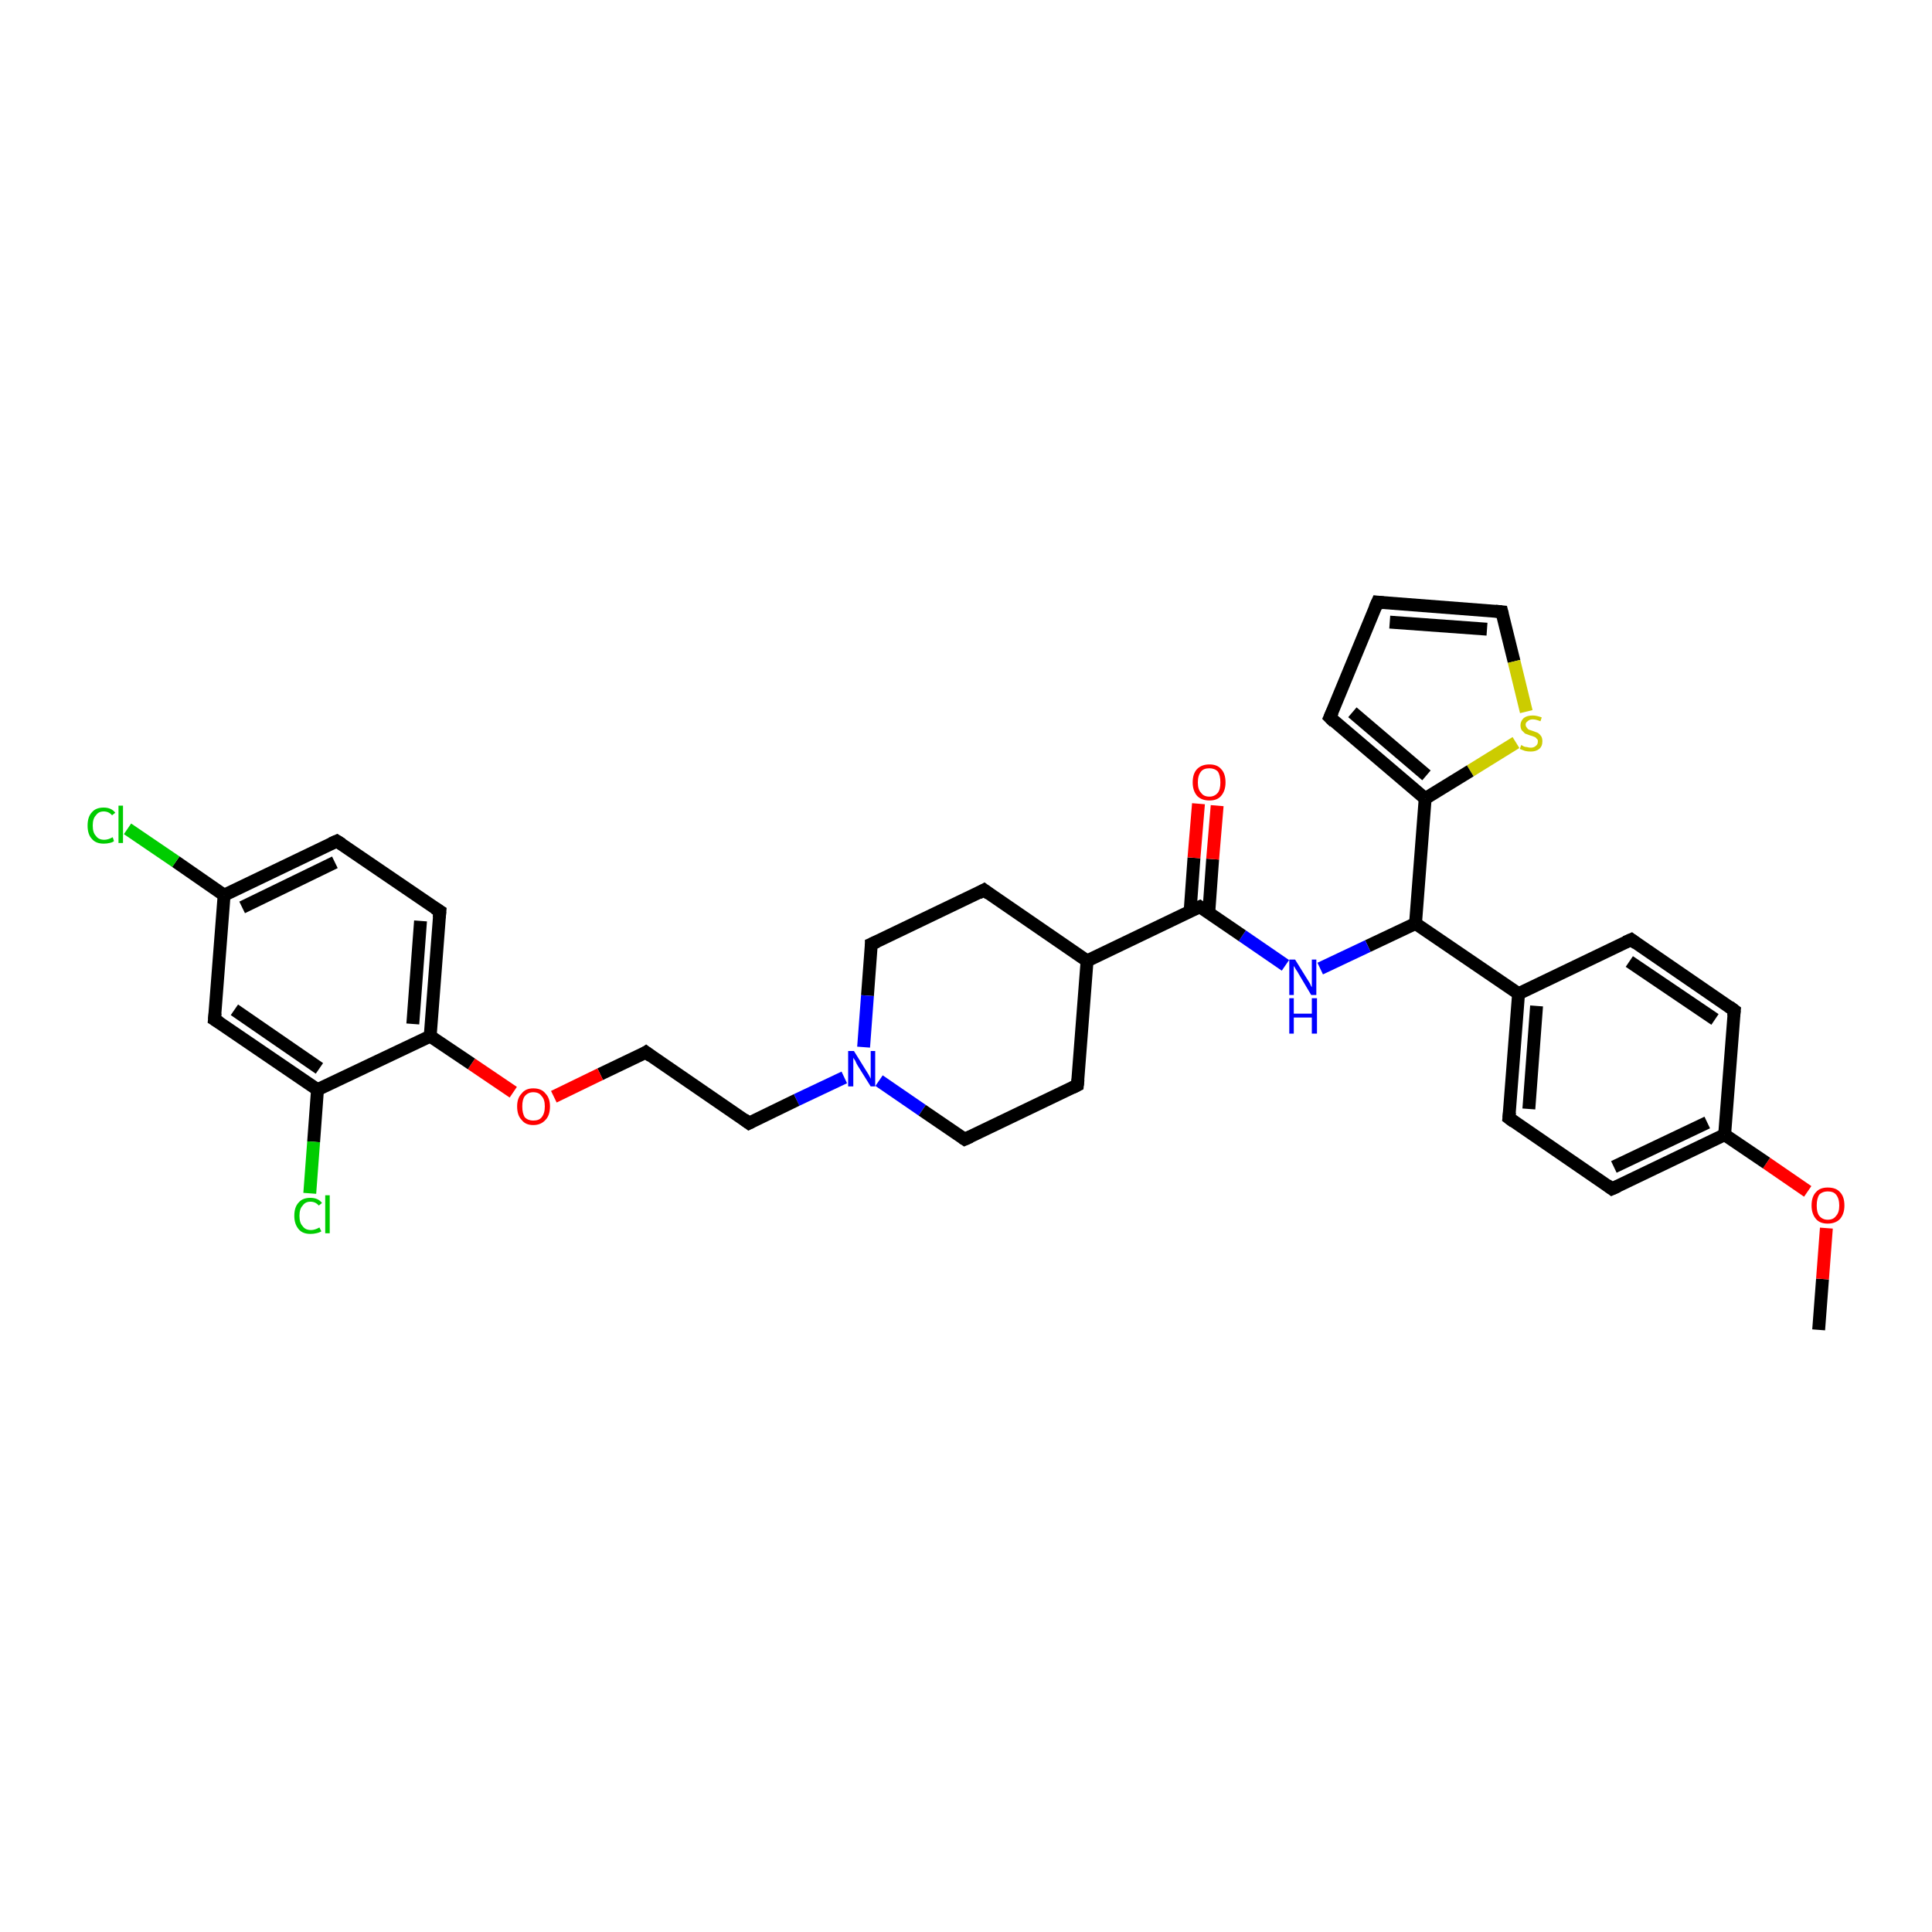 <?xml version='1.0' encoding='iso-8859-1'?>
<svg version='1.1' baseProfile='full'
              xmlns='http://www.w3.org/2000/svg'
                      xmlns:rdkit='http://www.rdkit.org/xml'
                      xmlns:xlink='http://www.w3.org/1999/xlink'
                  xml:space='preserve'
width='300px' height='300px' viewBox='0 0 300 300'>
<!-- END OF HEADER -->
<rect style='opacity:1.0;fill:#FFFFFF;stroke:none' width='300.0' height='300.0' x='0.0' y='0.0'> </rect>
<path class='bond-0 atom-0 atom-1' d='M 282.4,206.5 L 283.0,198.6' style='fill:none;fill-rule:evenodd;stroke:#000000;stroke-width:2.0px;stroke-linecap:butt;stroke-linejoin:miter;stroke-opacity:1' />
<path class='bond-0 atom-0 atom-1' d='M 283.0,198.6 L 283.6,190.7' style='fill:none;fill-rule:evenodd;stroke:#FF0000;stroke-width:2.0px;stroke-linecap:butt;stroke-linejoin:miter;stroke-opacity:1' />
<path class='bond-1 atom-1 atom-2' d='M 280.7,185.0 L 274.3,180.6' style='fill:none;fill-rule:evenodd;stroke:#FF0000;stroke-width:2.0px;stroke-linecap:butt;stroke-linejoin:miter;stroke-opacity:1' />
<path class='bond-1 atom-1 atom-2' d='M 274.3,180.6 L 267.8,176.2' style='fill:none;fill-rule:evenodd;stroke:#000000;stroke-width:2.0px;stroke-linecap:butt;stroke-linejoin:miter;stroke-opacity:1' />
<path class='bond-2 atom-2 atom-3' d='M 267.8,176.2 L 250.3,184.6' style='fill:none;fill-rule:evenodd;stroke:#000000;stroke-width:2.0px;stroke-linecap:butt;stroke-linejoin:miter;stroke-opacity:1' />
<path class='bond-2 atom-2 atom-3' d='M 265.1,174.3 L 250.6,181.2' style='fill:none;fill-rule:evenodd;stroke:#000000;stroke-width:2.0px;stroke-linecap:butt;stroke-linejoin:miter;stroke-opacity:1' />
<path class='bond-3 atom-3 atom-4' d='M 250.3,184.6 L 234.3,173.6' style='fill:none;fill-rule:evenodd;stroke:#000000;stroke-width:2.0px;stroke-linecap:butt;stroke-linejoin:miter;stroke-opacity:1' />
<path class='bond-4 atom-4 atom-5' d='M 234.3,173.6 L 235.8,154.3' style='fill:none;fill-rule:evenodd;stroke:#000000;stroke-width:2.0px;stroke-linecap:butt;stroke-linejoin:miter;stroke-opacity:1' />
<path class='bond-4 atom-4 atom-5' d='M 237.4,172.2 L 238.6,156.2' style='fill:none;fill-rule:evenodd;stroke:#000000;stroke-width:2.0px;stroke-linecap:butt;stroke-linejoin:miter;stroke-opacity:1' />
<path class='bond-5 atom-5 atom-6' d='M 235.8,154.3 L 219.8,143.4' style='fill:none;fill-rule:evenodd;stroke:#000000;stroke-width:2.0px;stroke-linecap:butt;stroke-linejoin:miter;stroke-opacity:1' />
<path class='bond-6 atom-6 atom-7' d='M 219.8,143.4 L 212.4,146.9' style='fill:none;fill-rule:evenodd;stroke:#000000;stroke-width:2.0px;stroke-linecap:butt;stroke-linejoin:miter;stroke-opacity:1' />
<path class='bond-6 atom-6 atom-7' d='M 212.4,146.9 L 205.0,150.4' style='fill:none;fill-rule:evenodd;stroke:#0000FF;stroke-width:2.0px;stroke-linecap:butt;stroke-linejoin:miter;stroke-opacity:1' />
<path class='bond-7 atom-7 atom-8' d='M 199.6,149.9 L 192.9,145.3' style='fill:none;fill-rule:evenodd;stroke:#0000FF;stroke-width:2.0px;stroke-linecap:butt;stroke-linejoin:miter;stroke-opacity:1' />
<path class='bond-7 atom-7 atom-8' d='M 192.9,145.3 L 186.3,140.8' style='fill:none;fill-rule:evenodd;stroke:#000000;stroke-width:2.0px;stroke-linecap:butt;stroke-linejoin:miter;stroke-opacity:1' />
<path class='bond-8 atom-8 atom-9' d='M 187.7,141.7 L 188.3,133.4' style='fill:none;fill-rule:evenodd;stroke:#000000;stroke-width:2.0px;stroke-linecap:butt;stroke-linejoin:miter;stroke-opacity:1' />
<path class='bond-8 atom-8 atom-9' d='M 188.3,133.4 L 189.0,125.1' style='fill:none;fill-rule:evenodd;stroke:#FF0000;stroke-width:2.0px;stroke-linecap:butt;stroke-linejoin:miter;stroke-opacity:1' />
<path class='bond-8 atom-8 atom-9' d='M 184.8,141.5 L 185.4,133.2' style='fill:none;fill-rule:evenodd;stroke:#000000;stroke-width:2.0px;stroke-linecap:butt;stroke-linejoin:miter;stroke-opacity:1' />
<path class='bond-8 atom-8 atom-9' d='M 185.4,133.2 L 186.1,124.8' style='fill:none;fill-rule:evenodd;stroke:#FF0000;stroke-width:2.0px;stroke-linecap:butt;stroke-linejoin:miter;stroke-opacity:1' />
<path class='bond-9 atom-8 atom-10' d='M 186.3,140.8 L 168.8,149.2' style='fill:none;fill-rule:evenodd;stroke:#000000;stroke-width:2.0px;stroke-linecap:butt;stroke-linejoin:miter;stroke-opacity:1' />
<path class='bond-10 atom-10 atom-11' d='M 168.8,149.2 L 152.8,138.2' style='fill:none;fill-rule:evenodd;stroke:#000000;stroke-width:2.0px;stroke-linecap:butt;stroke-linejoin:miter;stroke-opacity:1' />
<path class='bond-11 atom-11 atom-12' d='M 152.8,138.2 L 135.3,146.6' style='fill:none;fill-rule:evenodd;stroke:#000000;stroke-width:2.0px;stroke-linecap:butt;stroke-linejoin:miter;stroke-opacity:1' />
<path class='bond-12 atom-12 atom-13' d='M 135.3,146.6 L 134.7,154.6' style='fill:none;fill-rule:evenodd;stroke:#000000;stroke-width:2.0px;stroke-linecap:butt;stroke-linejoin:miter;stroke-opacity:1' />
<path class='bond-12 atom-12 atom-13' d='M 134.7,154.6 L 134.1,162.6' style='fill:none;fill-rule:evenodd;stroke:#0000FF;stroke-width:2.0px;stroke-linecap:butt;stroke-linejoin:miter;stroke-opacity:1' />
<path class='bond-13 atom-13 atom-14' d='M 131.1,167.3 L 123.7,170.8' style='fill:none;fill-rule:evenodd;stroke:#0000FF;stroke-width:2.0px;stroke-linecap:butt;stroke-linejoin:miter;stroke-opacity:1' />
<path class='bond-13 atom-13 atom-14' d='M 123.7,170.8 L 116.3,174.4' style='fill:none;fill-rule:evenodd;stroke:#000000;stroke-width:2.0px;stroke-linecap:butt;stroke-linejoin:miter;stroke-opacity:1' />
<path class='bond-14 atom-14 atom-15' d='M 116.3,174.4 L 100.3,163.4' style='fill:none;fill-rule:evenodd;stroke:#000000;stroke-width:2.0px;stroke-linecap:butt;stroke-linejoin:miter;stroke-opacity:1' />
<path class='bond-15 atom-15 atom-16' d='M 100.3,163.4 L 93.2,166.8' style='fill:none;fill-rule:evenodd;stroke:#000000;stroke-width:2.0px;stroke-linecap:butt;stroke-linejoin:miter;stroke-opacity:1' />
<path class='bond-15 atom-15 atom-16' d='M 93.2,166.8 L 86.0,170.3' style='fill:none;fill-rule:evenodd;stroke:#FF0000;stroke-width:2.0px;stroke-linecap:butt;stroke-linejoin:miter;stroke-opacity:1' />
<path class='bond-16 atom-16 atom-17' d='M 79.7,169.6 L 73.2,165.2' style='fill:none;fill-rule:evenodd;stroke:#FF0000;stroke-width:2.0px;stroke-linecap:butt;stroke-linejoin:miter;stroke-opacity:1' />
<path class='bond-16 atom-16 atom-17' d='M 73.2,165.2 L 66.8,160.9' style='fill:none;fill-rule:evenodd;stroke:#000000;stroke-width:2.0px;stroke-linecap:butt;stroke-linejoin:miter;stroke-opacity:1' />
<path class='bond-17 atom-17 atom-18' d='M 66.8,160.9 L 68.3,141.5' style='fill:none;fill-rule:evenodd;stroke:#000000;stroke-width:2.0px;stroke-linecap:butt;stroke-linejoin:miter;stroke-opacity:1' />
<path class='bond-17 atom-17 atom-18' d='M 64.1,159.0 L 65.3,143.0' style='fill:none;fill-rule:evenodd;stroke:#000000;stroke-width:2.0px;stroke-linecap:butt;stroke-linejoin:miter;stroke-opacity:1' />
<path class='bond-18 atom-18 atom-19' d='M 68.3,141.5 L 52.3,130.6' style='fill:none;fill-rule:evenodd;stroke:#000000;stroke-width:2.0px;stroke-linecap:butt;stroke-linejoin:miter;stroke-opacity:1' />
<path class='bond-19 atom-19 atom-20' d='M 52.3,130.6 L 34.8,139.0' style='fill:none;fill-rule:evenodd;stroke:#000000;stroke-width:2.0px;stroke-linecap:butt;stroke-linejoin:miter;stroke-opacity:1' />
<path class='bond-19 atom-19 atom-20' d='M 52.0,133.9 L 37.6,140.9' style='fill:none;fill-rule:evenodd;stroke:#000000;stroke-width:2.0px;stroke-linecap:butt;stroke-linejoin:miter;stroke-opacity:1' />
<path class='bond-20 atom-20 atom-21' d='M 34.8,139.0 L 27.3,133.8' style='fill:none;fill-rule:evenodd;stroke:#000000;stroke-width:2.0px;stroke-linecap:butt;stroke-linejoin:miter;stroke-opacity:1' />
<path class='bond-20 atom-20 atom-21' d='M 27.3,133.8 L 19.8,128.7' style='fill:none;fill-rule:evenodd;stroke:#00CC00;stroke-width:2.0px;stroke-linecap:butt;stroke-linejoin:miter;stroke-opacity:1' />
<path class='bond-21 atom-20 atom-22' d='M 34.8,139.0 L 33.3,158.3' style='fill:none;fill-rule:evenodd;stroke:#000000;stroke-width:2.0px;stroke-linecap:butt;stroke-linejoin:miter;stroke-opacity:1' />
<path class='bond-22 atom-22 atom-23' d='M 33.3,158.3 L 49.3,169.2' style='fill:none;fill-rule:evenodd;stroke:#000000;stroke-width:2.0px;stroke-linecap:butt;stroke-linejoin:miter;stroke-opacity:1' />
<path class='bond-22 atom-22 atom-23' d='M 36.4,156.8 L 49.6,165.9' style='fill:none;fill-rule:evenodd;stroke:#000000;stroke-width:2.0px;stroke-linecap:butt;stroke-linejoin:miter;stroke-opacity:1' />
<path class='bond-23 atom-23 atom-24' d='M 49.3,169.2 L 48.7,177.3' style='fill:none;fill-rule:evenodd;stroke:#000000;stroke-width:2.0px;stroke-linecap:butt;stroke-linejoin:miter;stroke-opacity:1' />
<path class='bond-23 atom-23 atom-24' d='M 48.7,177.3 L 48.1,185.3' style='fill:none;fill-rule:evenodd;stroke:#00CC00;stroke-width:2.0px;stroke-linecap:butt;stroke-linejoin:miter;stroke-opacity:1' />
<path class='bond-24 atom-13 atom-25' d='M 136.5,167.8 L 143.2,172.4' style='fill:none;fill-rule:evenodd;stroke:#0000FF;stroke-width:2.0px;stroke-linecap:butt;stroke-linejoin:miter;stroke-opacity:1' />
<path class='bond-24 atom-13 atom-25' d='M 143.2,172.4 L 149.8,176.9' style='fill:none;fill-rule:evenodd;stroke:#000000;stroke-width:2.0px;stroke-linecap:butt;stroke-linejoin:miter;stroke-opacity:1' />
<path class='bond-25 atom-25 atom-26' d='M 149.8,176.9 L 167.3,168.5' style='fill:none;fill-rule:evenodd;stroke:#000000;stroke-width:2.0px;stroke-linecap:butt;stroke-linejoin:miter;stroke-opacity:1' />
<path class='bond-26 atom-6 atom-27' d='M 219.8,143.4 L 221.3,124.0' style='fill:none;fill-rule:evenodd;stroke:#000000;stroke-width:2.0px;stroke-linecap:butt;stroke-linejoin:miter;stroke-opacity:1' />
<path class='bond-27 atom-27 atom-28' d='M 221.3,124.0 L 206.5,111.4' style='fill:none;fill-rule:evenodd;stroke:#000000;stroke-width:2.0px;stroke-linecap:butt;stroke-linejoin:miter;stroke-opacity:1' />
<path class='bond-27 atom-27 atom-28' d='M 221.5,120.4 L 210.0,110.6' style='fill:none;fill-rule:evenodd;stroke:#000000;stroke-width:2.0px;stroke-linecap:butt;stroke-linejoin:miter;stroke-opacity:1' />
<path class='bond-28 atom-28 atom-29' d='M 206.5,111.4 L 213.9,93.5' style='fill:none;fill-rule:evenodd;stroke:#000000;stroke-width:2.0px;stroke-linecap:butt;stroke-linejoin:miter;stroke-opacity:1' />
<path class='bond-29 atom-29 atom-30' d='M 213.9,93.5 L 233.2,95.0' style='fill:none;fill-rule:evenodd;stroke:#000000;stroke-width:2.0px;stroke-linecap:butt;stroke-linejoin:miter;stroke-opacity:1' />
<path class='bond-29 atom-29 atom-30' d='M 215.8,96.6 L 230.9,97.7' style='fill:none;fill-rule:evenodd;stroke:#000000;stroke-width:2.0px;stroke-linecap:butt;stroke-linejoin:miter;stroke-opacity:1' />
<path class='bond-30 atom-30 atom-31' d='M 233.2,95.0 L 235.1,102.7' style='fill:none;fill-rule:evenodd;stroke:#000000;stroke-width:2.0px;stroke-linecap:butt;stroke-linejoin:miter;stroke-opacity:1' />
<path class='bond-30 atom-30 atom-31' d='M 235.1,102.7 L 237.0,110.5' style='fill:none;fill-rule:evenodd;stroke:#CCCC00;stroke-width:2.0px;stroke-linecap:butt;stroke-linejoin:miter;stroke-opacity:1' />
<path class='bond-31 atom-5 atom-32' d='M 235.8,154.3 L 253.3,145.9' style='fill:none;fill-rule:evenodd;stroke:#000000;stroke-width:2.0px;stroke-linecap:butt;stroke-linejoin:miter;stroke-opacity:1' />
<path class='bond-32 atom-32 atom-33' d='M 253.3,145.9 L 269.3,156.9' style='fill:none;fill-rule:evenodd;stroke:#000000;stroke-width:2.0px;stroke-linecap:butt;stroke-linejoin:miter;stroke-opacity:1' />
<path class='bond-32 atom-32 atom-33' d='M 253.0,149.3 L 266.3,158.3' style='fill:none;fill-rule:evenodd;stroke:#000000;stroke-width:2.0px;stroke-linecap:butt;stroke-linejoin:miter;stroke-opacity:1' />
<path class='bond-33 atom-33 atom-2' d='M 269.3,156.9 L 267.8,176.2' style='fill:none;fill-rule:evenodd;stroke:#000000;stroke-width:2.0px;stroke-linecap:butt;stroke-linejoin:miter;stroke-opacity:1' />
<path class='bond-34 atom-26 atom-10' d='M 167.3,168.5 L 168.8,149.2' style='fill:none;fill-rule:evenodd;stroke:#000000;stroke-width:2.0px;stroke-linecap:butt;stroke-linejoin:miter;stroke-opacity:1' />
<path class='bond-35 atom-31 atom-27' d='M 235.4,115.3 L 228.3,119.7' style='fill:none;fill-rule:evenodd;stroke:#CCCC00;stroke-width:2.0px;stroke-linecap:butt;stroke-linejoin:miter;stroke-opacity:1' />
<path class='bond-35 atom-31 atom-27' d='M 228.3,119.7 L 221.3,124.0' style='fill:none;fill-rule:evenodd;stroke:#000000;stroke-width:2.0px;stroke-linecap:butt;stroke-linejoin:miter;stroke-opacity:1' />
<path class='bond-36 atom-23 atom-17' d='M 49.3,169.2 L 66.8,160.9' style='fill:none;fill-rule:evenodd;stroke:#000000;stroke-width:2.0px;stroke-linecap:butt;stroke-linejoin:miter;stroke-opacity:1' />
<path d='M 251.2,184.2 L 250.3,184.6 L 249.5,184.0' style='fill:none;stroke:#000000;stroke-width:2.0px;stroke-linecap:butt;stroke-linejoin:miter;stroke-opacity:1;' />
<path d='M 235.1,174.2 L 234.3,173.6 L 234.4,172.7' style='fill:none;stroke:#000000;stroke-width:2.0px;stroke-linecap:butt;stroke-linejoin:miter;stroke-opacity:1;' />
<path d='M 186.6,141.0 L 186.3,140.8 L 185.4,141.2' style='fill:none;stroke:#000000;stroke-width:2.0px;stroke-linecap:butt;stroke-linejoin:miter;stroke-opacity:1;' />
<path d='M 153.6,138.8 L 152.8,138.2 L 151.9,138.7' style='fill:none;stroke:#000000;stroke-width:2.0px;stroke-linecap:butt;stroke-linejoin:miter;stroke-opacity:1;' />
<path d='M 136.2,146.2 L 135.3,146.6 L 135.3,147.0' style='fill:none;stroke:#000000;stroke-width:2.0px;stroke-linecap:butt;stroke-linejoin:miter;stroke-opacity:1;' />
<path d='M 116.7,174.2 L 116.3,174.4 L 115.5,173.8' style='fill:none;stroke:#000000;stroke-width:2.0px;stroke-linecap:butt;stroke-linejoin:miter;stroke-opacity:1;' />
<path d='M 101.1,164.0 L 100.3,163.4 L 100.0,163.6' style='fill:none;stroke:#000000;stroke-width:2.0px;stroke-linecap:butt;stroke-linejoin:miter;stroke-opacity:1;' />
<path d='M 68.2,142.5 L 68.3,141.5 L 67.5,141.0' style='fill:none;stroke:#000000;stroke-width:2.0px;stroke-linecap:butt;stroke-linejoin:miter;stroke-opacity:1;' />
<path d='M 53.1,131.1 L 52.3,130.6 L 51.4,131.0' style='fill:none;stroke:#000000;stroke-width:2.0px;stroke-linecap:butt;stroke-linejoin:miter;stroke-opacity:1;' />
<path d='M 33.4,157.3 L 33.3,158.3 L 34.1,158.8' style='fill:none;stroke:#000000;stroke-width:2.0px;stroke-linecap:butt;stroke-linejoin:miter;stroke-opacity:1;' />
<path d='M 149.5,176.7 L 149.8,176.9 L 150.7,176.5' style='fill:none;stroke:#000000;stroke-width:2.0px;stroke-linecap:butt;stroke-linejoin:miter;stroke-opacity:1;' />
<path d='M 166.5,168.9 L 167.3,168.5 L 167.4,167.6' style='fill:none;stroke:#000000;stroke-width:2.0px;stroke-linecap:butt;stroke-linejoin:miter;stroke-opacity:1;' />
<path d='M 207.2,112.1 L 206.5,111.4 L 206.9,110.5' style='fill:none;stroke:#000000;stroke-width:2.0px;stroke-linecap:butt;stroke-linejoin:miter;stroke-opacity:1;' />
<path d='M 213.5,94.4 L 213.9,93.5 L 214.8,93.6' style='fill:none;stroke:#000000;stroke-width:2.0px;stroke-linecap:butt;stroke-linejoin:miter;stroke-opacity:1;' />
<path d='M 232.2,94.9 L 233.2,95.0 L 233.3,95.4' style='fill:none;stroke:#000000;stroke-width:2.0px;stroke-linecap:butt;stroke-linejoin:miter;stroke-opacity:1;' />
<path d='M 252.4,146.3 L 253.3,145.9 L 254.1,146.5' style='fill:none;stroke:#000000;stroke-width:2.0px;stroke-linecap:butt;stroke-linejoin:miter;stroke-opacity:1;' />
<path d='M 268.5,156.3 L 269.3,156.9 L 269.2,157.8' style='fill:none;stroke:#000000;stroke-width:2.0px;stroke-linecap:butt;stroke-linejoin:miter;stroke-opacity:1;' />
<path class='atom-1' d='M 281.3 187.2
Q 281.3 185.8, 282.0 185.1
Q 282.6 184.4, 283.8 184.4
Q 285.1 184.4, 285.7 185.1
Q 286.4 185.8, 286.4 187.2
Q 286.4 188.5, 285.7 189.3
Q 285.0 190.0, 283.8 190.0
Q 282.6 190.0, 282.0 189.3
Q 281.3 188.5, 281.3 187.2
M 283.8 189.4
Q 284.7 189.4, 285.1 188.8
Q 285.6 188.3, 285.6 187.2
Q 285.6 186.1, 285.1 185.5
Q 284.7 185.0, 283.8 185.0
Q 283.0 185.0, 282.5 185.5
Q 282.1 186.1, 282.1 187.2
Q 282.1 188.3, 282.5 188.8
Q 283.0 189.4, 283.8 189.4
' fill='#FF0000'/>
<path class='atom-7' d='M 201.1 149.0
L 202.9 151.9
Q 203.1 152.2, 203.4 152.7
Q 203.6 153.2, 203.7 153.3
L 203.7 149.0
L 204.4 149.0
L 204.4 154.5
L 203.6 154.5
L 201.7 151.3
Q 201.5 150.9, 201.2 150.5
Q 201.0 150.1, 200.9 150.0
L 200.9 154.5
L 200.2 154.5
L 200.2 149.0
L 201.1 149.0
' fill='#0000FF'/>
<path class='atom-7' d='M 200.2 155.0
L 200.9 155.0
L 200.9 157.4
L 203.7 157.4
L 203.7 155.0
L 204.5 155.0
L 204.5 160.5
L 203.7 160.5
L 203.7 158.0
L 200.9 158.0
L 200.9 160.5
L 200.2 160.5
L 200.2 155.0
' fill='#0000FF'/>
<path class='atom-9' d='M 185.2 121.5
Q 185.2 120.1, 185.9 119.4
Q 186.6 118.7, 187.8 118.7
Q 189.0 118.7, 189.6 119.4
Q 190.3 120.1, 190.3 121.5
Q 190.3 122.8, 189.6 123.6
Q 189.0 124.3, 187.8 124.3
Q 186.6 124.3, 185.9 123.6
Q 185.2 122.8, 185.2 121.5
M 187.8 123.7
Q 188.6 123.7, 189.1 123.1
Q 189.5 122.6, 189.5 121.5
Q 189.5 120.4, 189.1 119.8
Q 188.6 119.3, 187.8 119.3
Q 186.9 119.3, 186.5 119.8
Q 186.0 120.4, 186.0 121.5
Q 186.0 122.6, 186.5 123.1
Q 186.9 123.7, 187.8 123.7
' fill='#FF0000'/>
<path class='atom-13' d='M 132.6 163.2
L 134.4 166.1
Q 134.6 166.4, 134.9 166.9
Q 135.2 167.5, 135.2 167.5
L 135.2 163.2
L 135.9 163.2
L 135.9 168.7
L 135.2 168.7
L 133.2 165.5
Q 133.0 165.2, 132.8 164.7
Q 132.5 164.3, 132.5 164.2
L 132.5 168.7
L 131.7 168.7
L 131.7 163.2
L 132.6 163.2
' fill='#0000FF'/>
<path class='atom-16' d='M 80.3 171.8
Q 80.3 170.5, 81.0 169.8
Q 81.6 169.0, 82.8 169.0
Q 84.1 169.0, 84.7 169.8
Q 85.4 170.5, 85.4 171.8
Q 85.4 173.2, 84.7 173.9
Q 84.0 174.7, 82.8 174.7
Q 81.6 174.7, 81.0 173.9
Q 80.3 173.2, 80.3 171.8
M 82.8 174.0
Q 83.7 174.0, 84.1 173.5
Q 84.6 172.9, 84.6 171.8
Q 84.6 170.7, 84.1 170.2
Q 83.7 169.6, 82.8 169.6
Q 82.0 169.6, 81.5 170.2
Q 81.1 170.7, 81.1 171.8
Q 81.1 172.9, 81.5 173.5
Q 82.0 174.0, 82.8 174.0
' fill='#FF0000'/>
<path class='atom-21' d='M 13.6 128.2
Q 13.6 126.8, 14.3 126.1
Q 14.9 125.4, 16.1 125.4
Q 17.3 125.4, 17.9 126.2
L 17.4 126.6
Q 16.9 126.0, 16.1 126.0
Q 15.3 126.0, 14.9 126.6
Q 14.4 127.1, 14.4 128.2
Q 14.4 129.3, 14.9 129.8
Q 15.3 130.4, 16.2 130.4
Q 16.8 130.4, 17.5 130.0
L 17.7 130.6
Q 17.5 130.8, 17.0 130.9
Q 16.6 131.0, 16.1 131.0
Q 14.9 131.0, 14.3 130.3
Q 13.6 129.6, 13.6 128.2
' fill='#00CC00'/>
<path class='atom-21' d='M 18.4 125.1
L 19.1 125.1
L 19.1 130.9
L 18.4 130.9
L 18.4 125.1
' fill='#00CC00'/>
<path class='atom-24' d='M 45.7 188.8
Q 45.7 187.4, 46.4 186.7
Q 47.0 186.0, 48.2 186.0
Q 49.4 186.0, 50.0 186.8
L 49.5 187.2
Q 49.0 186.6, 48.2 186.6
Q 47.4 186.6, 47.0 187.2
Q 46.5 187.7, 46.5 188.8
Q 46.5 189.9, 47.0 190.4
Q 47.4 191.0, 48.3 191.0
Q 48.9 191.0, 49.6 190.6
L 49.9 191.2
Q 49.6 191.4, 49.1 191.5
Q 48.7 191.6, 48.2 191.6
Q 47.0 191.6, 46.4 190.9
Q 45.7 190.1, 45.7 188.8
' fill='#00CC00'/>
<path class='atom-24' d='M 50.5 185.6
L 51.2 185.6
L 51.2 191.5
L 50.5 191.5
L 50.5 185.6
' fill='#00CC00'/>
<path class='atom-31' d='M 236.2 115.7
Q 236.3 115.7, 236.6 115.9
Q 236.8 116.0, 237.1 116.0
Q 237.4 116.1, 237.7 116.1
Q 238.2 116.1, 238.5 115.8
Q 238.8 115.6, 238.8 115.1
Q 238.8 114.8, 238.6 114.7
Q 238.5 114.5, 238.2 114.4
Q 238.0 114.3, 237.6 114.2
Q 237.1 114.0, 236.8 113.9
Q 236.6 113.7, 236.3 113.4
Q 236.1 113.1, 236.1 112.6
Q 236.1 112.0, 236.6 111.5
Q 237.1 111.1, 238.0 111.1
Q 238.6 111.1, 239.4 111.4
L 239.2 112.0
Q 238.5 111.7, 238.0 111.7
Q 237.5 111.7, 237.2 112.0
Q 236.9 112.2, 236.9 112.5
Q 236.9 112.8, 237.1 113.0
Q 237.2 113.2, 237.4 113.3
Q 237.7 113.4, 238.0 113.5
Q 238.5 113.7, 238.8 113.8
Q 239.1 114.0, 239.3 114.3
Q 239.5 114.6, 239.5 115.1
Q 239.5 115.9, 239.0 116.3
Q 238.5 116.7, 237.7 116.7
Q 237.2 116.7, 236.8 116.6
Q 236.5 116.5, 236.0 116.3
L 236.2 115.7
' fill='#CCCC00'/>
</svg>
